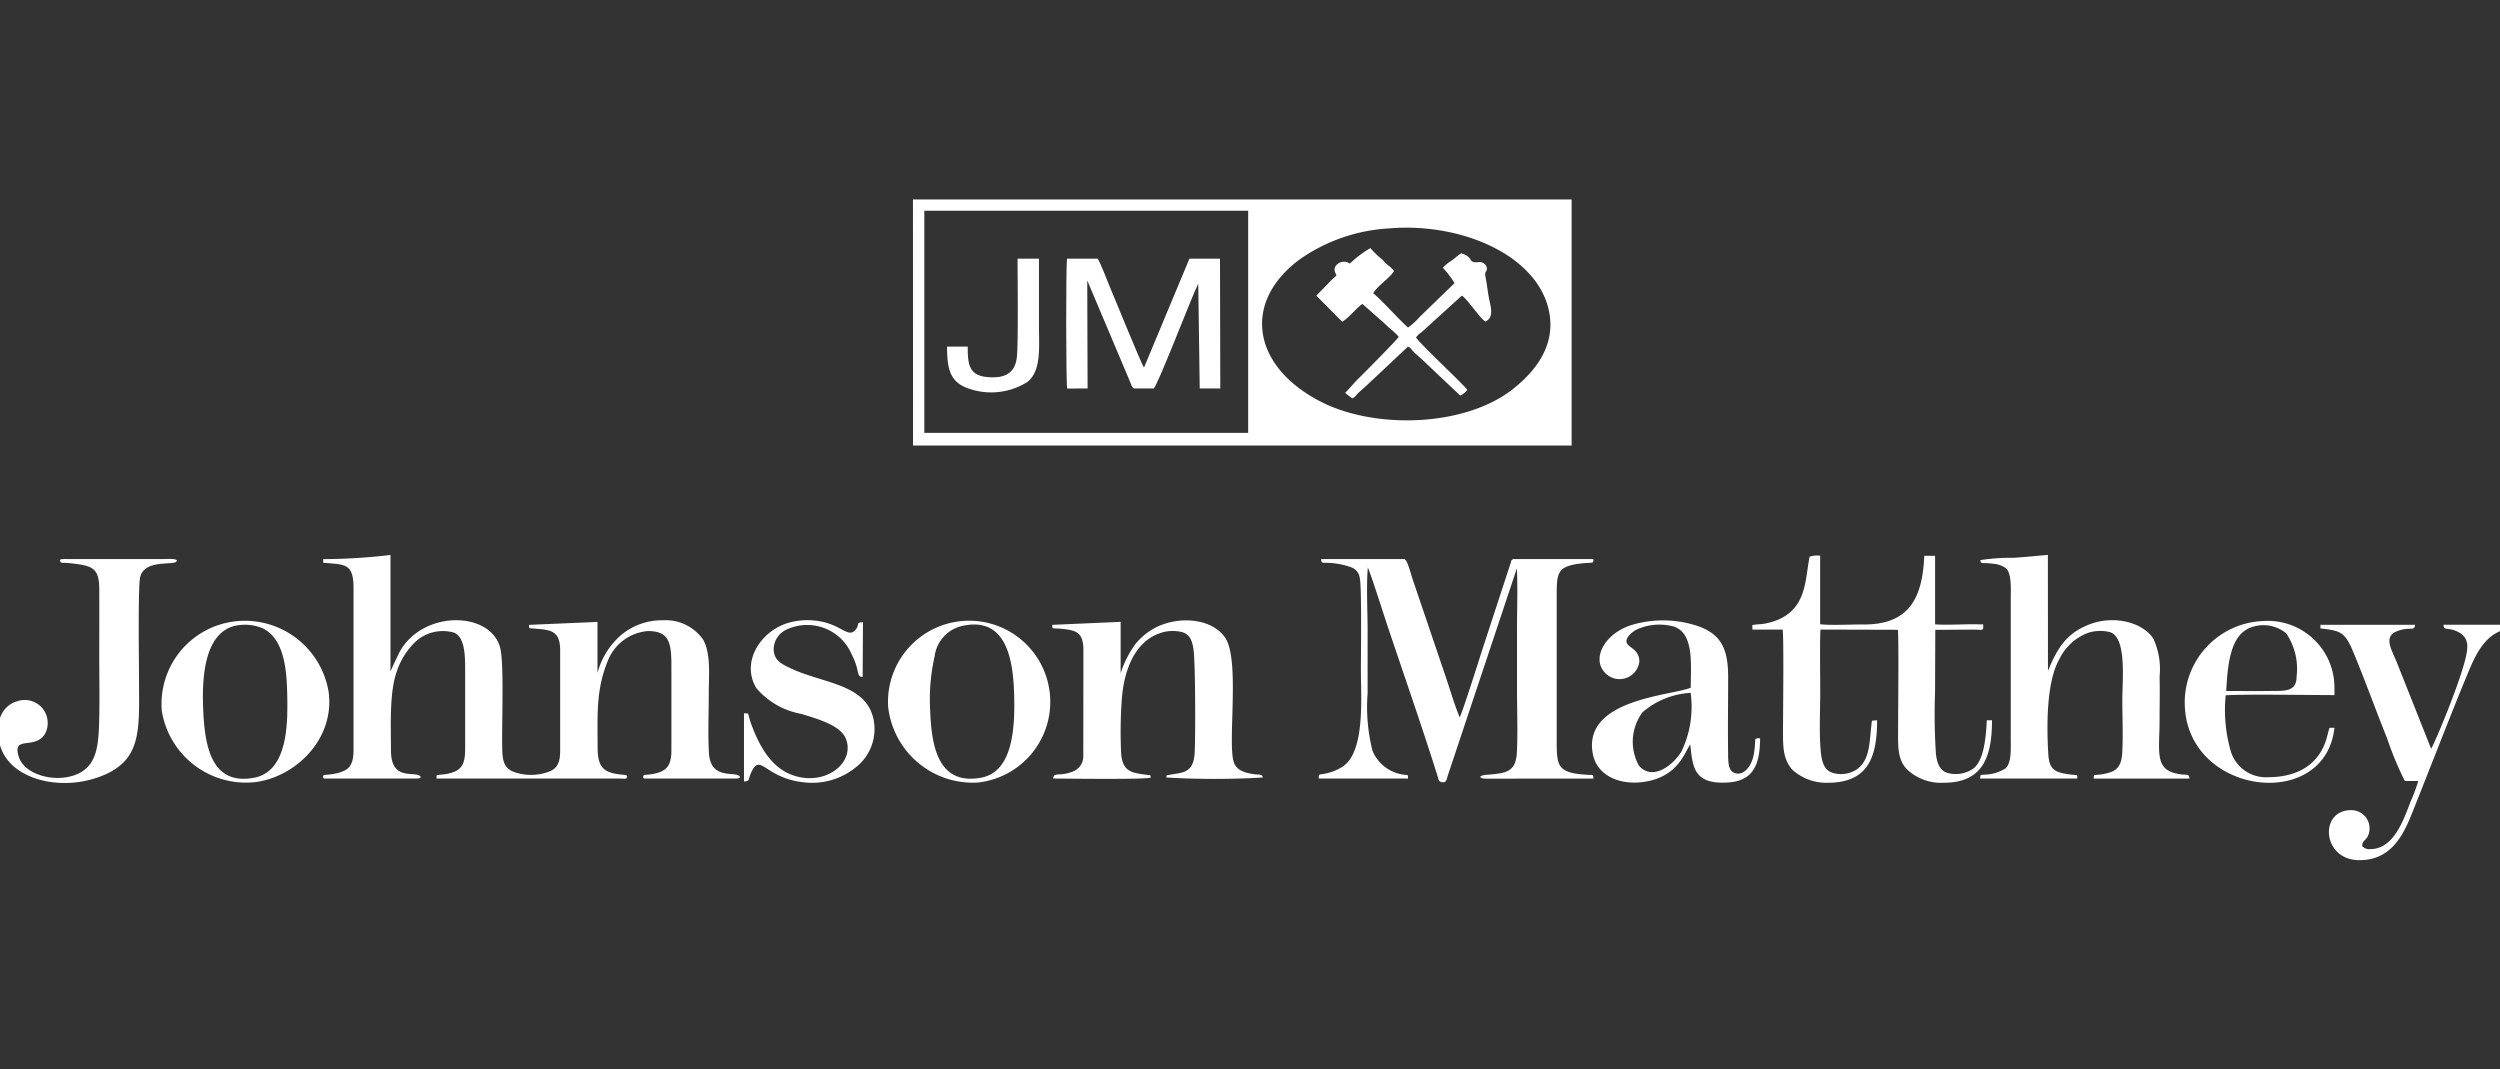 <svg xmlns="http://www.w3.org/2000/svg" xmlns:xlink="http://www.w3.org/1999/xlink" width="180" height="77" viewBox="0 0 180 77">
  <rect x="0" y="0" width="180" height="77" fill="#333333" stroke="none"/>
  <defs>
    <clipPath id="clip-path">
      <rect id="Rectangle_1113" data-name="Rectangle 1113" width="180" height="77" transform="translate(0.218)" fill="#fff" stroke="#707070" stroke-width="1"/>
    </clipPath>
  </defs>
  <g id="Groupe_de_masques_8" data-name="Groupe de masques 8" transform="translate(-0.218)" clip-path="url(#clip-path)">
    <g id="_10-johnsonMatthey" data-name="10-johnsonMatthey" transform="translate(0.062 14.363)">
      <path id="Tracé_172" data-name="Tracé 172" d="M154.329,47.982h23.317V63.974H154.329V47.982Zm33.407,1.274a12.4,12.4,0,0,0-6.392,2.236c-4.165,3.089-3.417,7.763,1.634,10.287,3.888,1.942,10.294,1.76,13.745-.972,1.754-1.389,3.172-3.329,2.527-5.839-1-3.9-6.412-6.163-11.515-5.712Zm-34.22,15.628h47.419V47.17H153.511Z" transform="translate(-87.622 -47.17)" fill="#fff" fill-rule="evenodd"/>
      <path id="Tracé_173" data-name="Tracé 173" d="M140.9,83.93c-.106-.177.091-.048-.2-.127l-.224-.023c-1.264-.132-1.709-.49-1.709-1.974,0-2.259-.129-4.092.721-6.182a3.389,3.389,0,0,1,2.907-2.178c1.555,0,1.686.875,1.686,2.536v6.068c0,1.126-.381,1.511-1.335,1.686-.694.125-.659-.027-.7.254.088.073-.018.073.222.073h6.492c.208,0,.367-.086.159-.218-.4-.252-2.026.249-2.135-1.615-.079-1.342-.013-2.88-.013-4.244,0-1.283.168-2.907-.4-3.916a3.285,3.285,0,0,0-2.884-1.4,4.577,4.577,0,0,0-3.163,1.183,5.53,5.53,0,0,0-1.566,2.611V72.788L133.829,73c.018.285-.038.234.308.263,1.119.1,1.935.052,1.935,1.566v7.221c0,.916-.224,1.362-1.008,1.589a3.694,3.694,0,0,1-2.2-.007c-.754-.234-.929-.7-.959-1.581-.057-1.754.159-6.39-.172-7.478-.795-2.619-5.656-2.6-7.246.428-.09.172-.6,1.255-.632,1.366v-8.4a42.036,42.036,0,0,1-4.844.3c.013.347-.088.251.315.285,1.3.113,1.869.1,1.869,1.79V81.988c0,.689-.115,1.217-.612,1.486a2.821,2.821,0,0,1-.831.258c-.763.131-.718-.021-.755.26.089.073-.018.073.224.073h6.551c.208,0,.365-.086.159-.215-.451-.286-2.041.344-2.041-1.8,0-1.752-.127-4.174.422-5.706a5.217,5.217,0,0,1,1.4-2.182,2.918,2.918,0,0,1,2.724-.6c.811.337.795,1.777.795,2.785v5.583c0,1.176-.285,1.607-1.344,1.806-.174.032-.333.032-.485.061-.286.05-.218-.023-.234.267h12.982C140.973,84.068,140.8,84.132,140.9,83.93Z" transform="translate(-95.584 -42.373)" fill="#fff" fill-rule="evenodd"/>
      <path id="Tracé_174" data-name="Tracé 174" d="M183.978,69.559c-.1-.29-.315-1.2-.544-1.351h-6.005c.011.337.091.251.48.272a5.384,5.384,0,0,1,1.674.317.934.934,0,0,1,.623.775c.149.626.079,5.753.079,6.657,0,1.815.324,5.758-1.253,6.879a3.565,3.565,0,0,1-1.43.567c-.372.068-.344,0-.351.333h6.431c-.018-.317.016-.231-.333-.281a2.823,2.823,0,0,1-2.228-1.718,12.94,12.94,0,0,1-.351-4.14v-4.55c0-1.389-.1-3.157.016-4.5.165.313,1.117,3.293,1.317,3.9,1.19,3.569,2.606,7.607,3.714,11.149.072.233.052.3.229.388.419.1.4-.165.489-.435l4.983-14.949c.066,1.434.009,3,.009,4.45v4.367c0,1.43.064,3.021-.009,4.432s-.745,1.512-2.211,1.62c-.539.043-.578.279.009.276l7.713-.005c-.02-.32-.023-.247-.41-.27-2.126-.125-2.236-.576-2.234-2.35V70.828c0-1.647.057-2.087,1.684-2.295.993-.124.936.052.959-.326h-5.764c-.179.089-.124.066-.2.3L189.3,73.9c-.417,1.251-1.5,4.754-1.894,5.712-.347-.811-.7-2-1-2.891Z" transform="translate(-82.146 -42.317)" fill="#fff" fill-rule="evenodd"/>
      <path id="Tracé_175" data-name="Tracé 175" d="M206.741,68.082c-.333,1.654-.186,3.745-2.422,4.6a4.86,4.86,0,0,1-.918.238c-.166.029-.422.029-.566.052-.3.048-.208-.013-.208.36H204.8c.095.528.027,6.1.027,7.135,0,1.262-.029,2.114.646,2.932a3.652,3.652,0,0,0,2.57.961c2.928,0,3.558-1.865,3.558-4.5l-.371.03c-.2,1.418-.077,2.755-1.063,3.489a2.078,2.078,0,0,1-1.786.261c-.562-.186-.746-.723-.823-1.419-.145-1.308-.05-3.063-.05-4.428,0-.718-.041-4.04.021-4.464l5.568.016c.075.628.016,6,.016,7.12,0,1.2-.072,2.221.657,2.944a3.559,3.559,0,0,0,2.644.949c2.894,0,3.46-2.014,3.46-4.5H219.5c-.059,1.235-.211,2.978-1.024,3.514a2.2,2.2,0,0,1-1.79.283c-.589-.165-.777-.741-.85-1.387a43.6,43.6,0,0,1-.061-4.471l.016-4.448,2.69-.016c.627,0,.729.095.768-.145-.043-.313.109-.215-.335-.234-.834-.036-2.205.073-3.138,0l0-4.937H215c-.136,3.093-1.115,4.972-4.418,4.947-.933-.009-2.193.075-3.082-.016V68.014A1.653,1.653,0,0,0,206.741,68.082Z" transform="translate(-76.294 -42.364)" fill="#fff" fill-rule="evenodd"/>
      <path id="Tracé_176" data-name="Tracé 176" d="M215.964,68.338c.029.326.064.145.934.265a1.724,1.724,0,0,1,.927.34c.4.4.324,1.525.324,2.185V81.2c0,.718.064,1.729-.374,2.132a2.9,2.9,0,0,1-1.437.449c-.374.038-.376-.041-.394.281h7c-.025-.333.109-.2-.639-.306-1.056-.145-1.387-.4-1.453-1.462-.118-1.937-.152-5.187.807-6.846a3.784,3.784,0,0,1,2.019-1.86,2.873,2.873,0,0,1,1.634-.059c1.2.412.87,3.472.87,4.881,0,1.214.064,2.608-.005,3.8-.063,1.094-.494,1.378-1.38,1.534-.723.131-.652-.052-.677.324h6.893c-.038-.469-.227-.129-1.185-.431-1.3-.412-.963-1.74-.963-3.766,0-1.04.029-2.121,0-3.156A5.221,5.221,0,0,0,228.419,74c-.78-1.2-2.86-1.718-4.622-1.027-1.632.639-2.287,1.677-2.968,3.344l-.007-8.355c-.822.075-1.616.154-2.454.209A14.666,14.666,0,0,0,215.964,68.338Z" transform="translate(-73.219 -42.373)" fill="#fff" fill-rule="evenodd"/>
      <path id="Tracé_177" data-name="Tracé 177" d="M161.66,72.116c.013.349-.054.211.707.288,1.052.107,1.475.285,1.536,1.36l-.007,7.759a1.171,1.171,0,0,1-.766,1.16c-.986.381-1.371,0-1.4.5.8,0,6.825.084,7.017-.073-.029-.22.016-.156-.269-.193-1.031-.143-1.747-.177-1.856-1.521a32.109,32.109,0,0,1,.034-3.736c.125-2.291.967-4.312,2.714-4.928a2.762,2.762,0,0,1,1.67-.084c.517.168.675.56.78,1.163.156.888.156,6.456.093,7.541-.09,1.512-.959,1.387-1.817,1.566-.261.052-.188-.018-.215.19a60.175,60.175,0,0,0,6.936,0c-.038-.269-.283-.186-.592-.233-.614-.089-1.282-.231-1.495-.877-.455-1.378.449-7.317-.6-8.925-.85-1.3-2.955-1.611-4.677-.925a4.618,4.618,0,0,0-1.806,1.35,7.454,7.454,0,0,0-1.063,2.1V71.9Z" transform="translate(-85.742 -41.49)" fill="#fff" fill-rule="evenodd"/>
      <path id="Tracé_178" data-name="Tracé 178" d="M104.442,68.284c.054.242.1.177.406.2.186.011.358.027.555.05,1.414.165,1.865.378,1.872,1.815.007,1.659,0,3.319,0,4.976,0,1.6.038,3.267-.016,4.852-.057,1.679-.263,2.912-1.518,3.492-1.541.709-3.838.1-4.256-1.208-.523-1.629,1.194-.455,1.9-1.7a1.656,1.656,0,0,0-2.058-2.3c-1.283.392-1.668,1.985-1.1,3.437.875,2.232,4.3,3.014,7.068,1.989,3.122-1.156,2.842-3.413,2.842-7.049,0-.967-.082-6.621.081-7.321.3-1.294,2.336-.843,2.6-1.117s-.823-.188-.983-.188h-6.795c-.088,0-.227-.011-.308-.005C104.478,68.22,104.506,68.229,104.442,68.284Z" transform="translate(-99.972 -42.32)" fill="#fff" fill-rule="evenodd"/>
      <path id="Tracé_179" data-name="Tracé 179" d="M200.342,77.011a7.474,7.474,0,0,1-.669,4.237c-.725,1.126-2.137,2.069-3.055,1.006a3.56,3.56,0,0,1,.265-3.856,5.819,5.819,0,0,1,3.46-1.387Zm4.765,3.279c-.174.1-.081-.1-.129.261a5.634,5.634,0,0,1-.109.977c-.251,1.112-1,1.548-1.529,1.158-.268-.2-.29-.7-.3-1.1-.03-1.892,0-3.813,0-5.706.005-2.033-.519-3.052-2.064-3.637a7.882,7.882,0,0,0-4.947-.1c-1.842.609-2.756,2.284-1.958,3.3a1.436,1.436,0,0,0,2.574-.657c.036-1.176-1.321-1-.814-1.81a1.79,1.79,0,0,1,.8-.6,3.955,3.955,0,0,1,2.475-.145c1.5.474,1.242,2.73,1.242,4.409-1.362.578-7.774.8-7.056,4.74.29,1.6,1.969,2.33,3.8,2.023,2.4-.4,2.837-2.182,3.22-2.671.181,1.641.247,2.889,2.73,2.731,1.856-.118,2.288-1.357,2.3-3.182h-.242Z" transform="translate(-78.458 -41.488)" fill="#fff" fill-rule="evenodd"/>
      <path id="Tracé_180" data-name="Tracé 180" d="M157.484,72.173c3.005-.612,3.557,2.261,3.644,4.8.084,2.463-.05,5.719-2.373,6.145-3.089.564-3.569-2.243-3.666-4.811a14.02,14.02,0,0,1,.32-3.932,2.583,2.583,0,0,1,2.074-2.205Zm-5.423,5.835a6.14,6.14,0,0,0,6.431,5.461,5.842,5.842,0,1,0-6.431-5.461Z" transform="translate(-87.959 -41.487)" fill="#fff" fill-rule="evenodd"/>
      <path id="Tracé_181" data-name="Tracé 181" d="M112.558,78.31c-.093-2.017-.061-5.681,2.395-6.15a3.329,3.329,0,0,1,1.853.186c1.577.729,1.756,3.021,1.793,4.625.045,2.023.134,5.678-2.39,6.15-3.061.573-3.535-2.266-3.651-4.811Zm2.347-6.456a5.987,5.987,0,0,0-5.332,6.451,6.142,6.142,0,0,0,6.7,5.134c2.946-.365,5.747-3.106,5.316-6.463A6.113,6.113,0,0,0,114.9,71.854Z" transform="translate(-97.767 -41.486)" fill="#fff" fill-rule="evenodd"/>
      <path id="Tracé_182" data-name="Tracé 182" d="M163.992,52.2l3.109,7.355c.089.222.088.326.268.424h1.4c.249-.077,2.688-6.49,3.215-7.545l.107,7.545h1.48l-.021-9.349h-2.2l-3.274,7.849c-.206-.306-2.16-5.117-2.492-5.9-.256-.6-.544-1.418-.832-1.947h-2.218c-.082.646-.075,9,.014,9.351l1.468-.007Z" transform="translate(-85.554 -46.371)" fill="#fff" fill-rule="evenodd"/>
      <path id="Tracé_183" data-name="Tracé 183" d="M241.4,72.5c.911-.342,1.235.047,1.264-.447h-6.807c.011.337-.09.243.268.288,1.217.163,1.52.283,2.116,1.717.832,2.007,1.6,4.147,2.424,6.193a23.1,23.1,0,0,0,1.269,3.048h.965a12.8,12.8,0,0,1-.573,1.53c-.492,1.3-1.208,3.372-2.876,3.372a.645.645,0,0,1-.594-.231c.039-.424.247-.356.424-.727a1.312,1.312,0,0,0-1.228-1.845c-2.307,0-2.091,3.6.609,3.6,2.187,0,3.091-1.632,3.773-3.336,1.3-3.243,2.615-6.684,3.938-9.893.567-1.373,1.192-2.887,2.658-3.349.632-.2.5-.016.512-.371h-4.827c.034.5.326.1,1.149.569a1.088,1.088,0,0,1,.56,1.081c.014,1.3-2.382,7-2.6,7.276l-2.45-6.17C240.97,73.8,240.351,72.9,241.4,72.5Z" transform="translate(-68.628 -41.429)" fill="#fff" fill-rule="evenodd"/>
      <path id="Tracé_184" data-name="Tracé 184" d="M143.625,78.488l0,4.906c.431-.005.322-.186.473-.539.716-1.686.947.342,3.954.612a4.978,4.978,0,0,0,3.7-1.153,3.489,3.489,0,0,0,1.194-3.424c-.567-2.56-3.68-2.542-5.994-3.659-.56-.268-1.119-.517-1.185-1.242a1.57,1.57,0,0,1,.882-1.511,3.488,3.488,0,0,1,4.736,1.776c.618,1.208.3,1.6.784,1.615l.023-3.936c-.594.013-.149.184-.618.621-.508.476-1.045-.542-2.783-.736a4.887,4.887,0,0,0-2.164.217c-1.976.709-3.191,2.9-2.1,4.654a5.531,5.531,0,0,0,3.2,1.835c1.19.362,2.857.825,3.236,1.8.711,1.811-1.684,3.576-4.094,2.511-1.428-.632-2.212-2.184-2.726-3.58-.061-.163-.1-.306-.145-.462C143.908,78.461,143.969,78.493,143.625,78.488Z" transform="translate(-89.902 -41.492)" fill="#fff" fill-rule="evenodd"/>
      <path id="Tracé_185" data-name="Tracé 185" d="M230.9,76.869c.109-1.867.272-4.1,1.851-4.6a2.568,2.568,0,0,1,2.468.446,4.56,4.56,0,0,1,.752,3.1c0,1.176-.929,1.031-1.976,1.052-1.024.018-2.067,0-3.095,0Zm-2.984.829c0,6.657,10.106,7.963,10.777,1.82h-.329a.227.227,0,0,0-.066.115l-.149.582c-.53,1.931-2.1,2.859-4.213,2.859a2.645,2.645,0,0,1-2.681-1.783,10.679,10.679,0,0,1-.39-4.115c1.552-.086,5.984-.013,7.829-.011v-.5a4.8,4.8,0,0,0-5.121-4.835A5.871,5.871,0,0,0,227.915,77.7Z" transform="translate(-70.458 -41.48)" fill="#fff" fill-rule="evenodd"/>
      <path id="Tracé_186" data-name="Tracé 186" d="M179.525,51.128a.736.736,0,0,0-.881.025c-.4.333-.152.657-.081.82-.131.15-.238.215-.379.362l-1.074,1.1,1.858,1.878c.476-.254,1.135-1.108,1.464-1.278L181.75,55.2c.242.192.4.385.635.576a6.2,6.2,0,0,1,.659.619c-.111.217-2.547,2.667-2.921,3.03-.331.324-.626.709-.94,1.008a5.182,5.182,0,0,0,.519.4c.224-.1.283-.261.481-.437.181-.163.326-.292.512-.458l3.012-2.833c.268.124.19.179.483.447.172.158.306.279.48.431l2.8,2.649a1.308,1.308,0,0,0,.508-.413c-.172-.3-3.4-3.3-3.691-3.775a1.466,1.466,0,0,1,.385-.362l2.918-2.649c.428.279,1.368,1.733,1.7,1.867.571-.276.417-.9.3-1.441-.134-.6-.183-1.194-.3-1.77-.1-.476.165-.354.088-.7a.548.548,0,0,0-.619-.363c-.784.072-.277-.367-1.226-.639-.226.149-.408.322-.648.5a3.869,3.869,0,0,0-.675.537,6.345,6.345,0,0,1,.85,1.112l-2.488,2.411a5.045,5.045,0,0,1-.859.784c-.387-.3-2.051-2.132-2.506-2.465.238-.48,1.224-1.122,1.493-1.6a1.635,1.635,0,0,0-.408-.4,4.965,4.965,0,0,1-.426-.422,6.451,6.451,0,0,1-.863-.831A7.757,7.757,0,0,0,179.525,51.128Z" transform="translate(-82.178 -46.513)" fill="#fff" fill-rule="evenodd"/>
      <path id="Tracé_187" data-name="Tracé 187" d="M155.506,56.962c0,1.727.245,2.663,1.783,3.095A4.87,4.87,0,0,0,161.3,59.5c1-.814.823-2.467.823-4.031V50.634l-1.541,0c0,1.351.059,6.147-.054,7.119-.145,1.231-1.006,1.511-2.157,1.4-1.292-.127-1.38-.933-1.378-2.191h-1.484Z" transform="translate(-87.161 -46.371)" fill="#fff" fill-rule="evenodd"/>
    </g>
  </g>
</svg>
